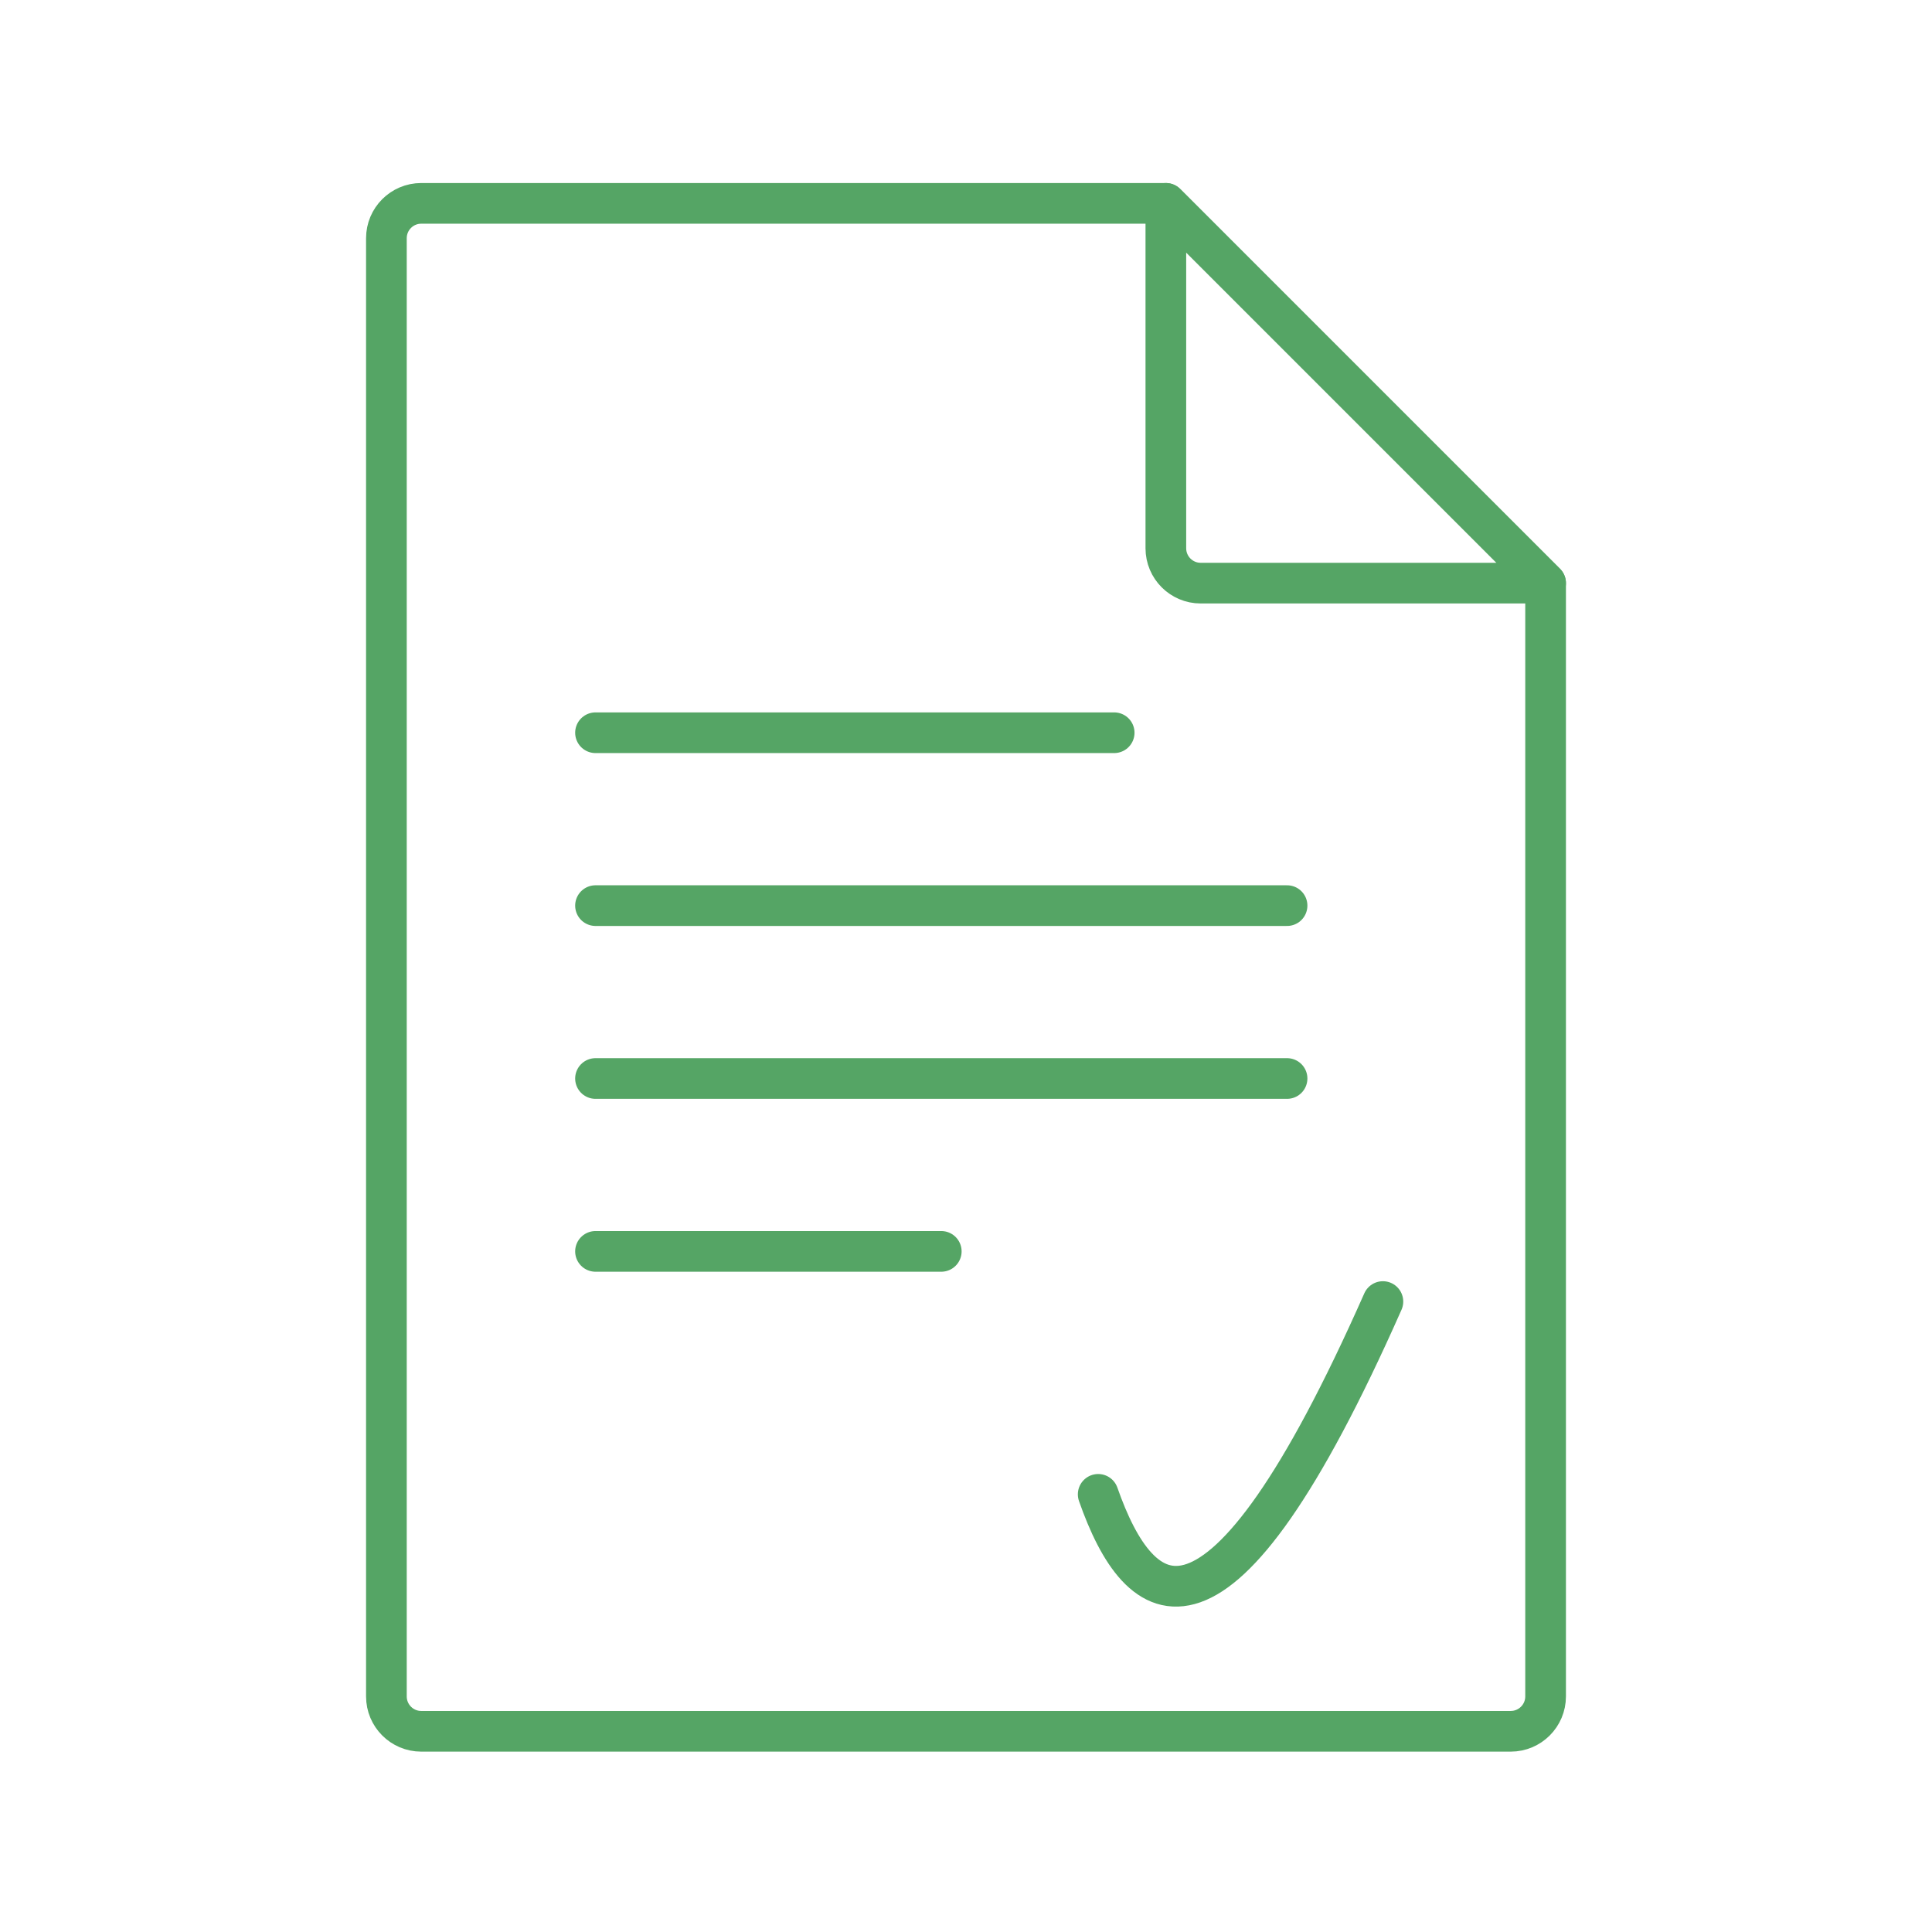 <svg width="95" height="95" viewBox="0 0 95 95" fill="none" xmlns="http://www.w3.org/2000/svg">
<path fill-rule="evenodd" clip-rule="evenodd" d="M76 39.547V28.674L57.326 10H20.712C19.767 10 19 10.767 19 11.714V83.416C19 84.363 19.767 85.131 20.712 85.131H74.286C75.231 85.131 76 84.363 76 83.416V75.039V39.547Z" stroke="#55A565" stroke-width="2" stroke-linecap="round" stroke-linejoin="round"/>
<path fill-rule="evenodd" clip-rule="evenodd" d="M59.041 28.674H76L57.327 10V26.96C57.327 27.905 58.093 28.674 59.041 28.674Z" stroke="#55A565" stroke-width="2" stroke-linecap="round" stroke-linejoin="round"/>
<path d="M29.282 36.03H54.786" stroke="#55A565" stroke-width="2" stroke-linecap="round" stroke-linejoin="round"/>
<path d="M29.282 44.531H63.287" stroke="#55A565" stroke-width="2" stroke-linecap="round" stroke-linejoin="round"/>
<path d="M29.282 53.032H63.287" stroke="#55A565" stroke-width="2" stroke-linecap="round" stroke-linejoin="round"/>
<path d="M29.282 61.533H46.284" stroke="#55A565" stroke-width="2" stroke-linecap="round" stroke-linejoin="round"/>
<path d="M54 73.48C56.03 79.268 59.818 82.487 68 64" stroke="#55A565" stroke-width="2" stroke-linecap="round" stroke-linejoin="round"/>
</svg>
